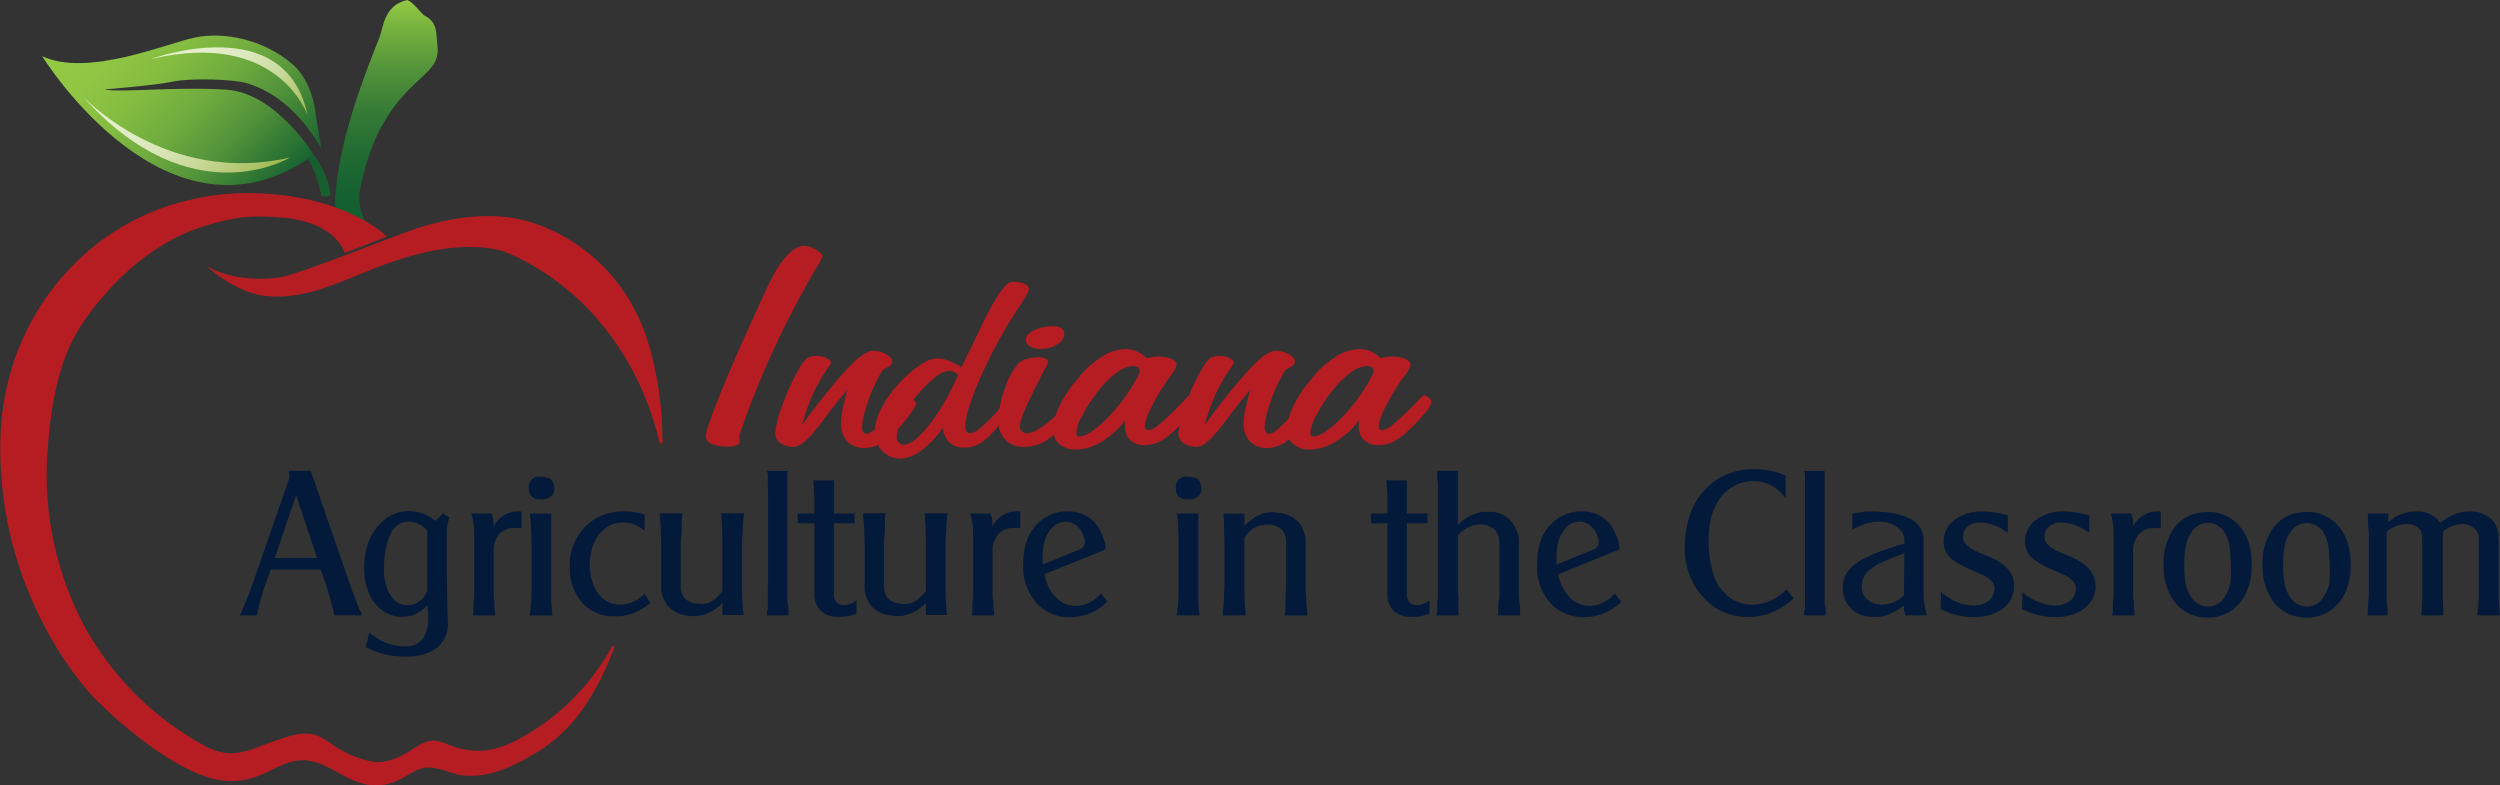<svg id="Layer_1" data-name="Layer 1" xmlns="http://www.w3.org/2000/svg" xmlns:xlink="http://www.w3.org/1999/xlink" viewBox="0 0 552.94 173.72"><rect x="0" y="0" width="552.94" height="173.72" fill="#333333" stroke="none"/><defs><style>.cls-1{fill:url(#linear-gradient);}.cls-2{fill:#b61d22;}.cls-3{fill:#185f30;}.cls-4{fill:url(#linear-gradient-2);}.cls-5{fill:url(#linear-gradient-3);}.cls-6{fill:url(#linear-gradient-4);}.cls-7{fill:#041a3a;}</style><linearGradient id="linear-gradient" x1="101.04" y1="308.87" x2="101.04" y2="360.93" gradientUnits="userSpaceOnUse"><stop offset="0" stop-color="#94c944"/><stop offset="0.13" stop-color="#75b03f"/><stop offset="0.3" stop-color="#52923a"/><stop offset="0.47" stop-color="#367b36"/><stop offset="0.65" stop-color="#226b32"/><stop offset="0.82" stop-color="#166131"/><stop offset="1" stop-color="#125e30"/></linearGradient><linearGradient id="linear-gradient-2" x1="216.62" y1="367.4" x2="158.26" y2="367.4" gradientTransform="matrix(-0.71, -0.7, -0.7, 0.71, 449.86, 199.78)" gradientUnits="userSpaceOnUse"><stop offset="0" stop-color="#94c944"/><stop offset="0.17" stop-color="#90c643"/><stop offset="0.35" stop-color="#84bc41"/><stop offset="0.53" stop-color="#6fab3e"/><stop offset="0.71" stop-color="#53933a"/><stop offset="0.88" stop-color="#2e7534"/><stop offset="1" stop-color="#125e30"/></linearGradient><linearGradient id="linear-gradient-3" x1="204.07" y1="374.07" x2="161.91" y2="374.07" gradientTransform="matrix(-0.71, -0.7, -0.7, 0.71, 449.86, 199.78)" gradientUnits="userSpaceOnUse"><stop offset="0" stop-color="#e6f0cf"/><stop offset="0.19" stop-color="#e4eecb"/><stop offset="0.36" stop-color="#deeac1"/><stop offset="0.52" stop-color="#d4e2ae"/><stop offset="0.67" stop-color="#c6d795"/><stop offset="0.82" stop-color="#b4c974"/><stop offset="0.97" stop-color="#9eb84c"/><stop offset="1" stop-color="#99b443"/></linearGradient><linearGradient id="linear-gradient-4" x1="199.08" y1="359.32" x2="165.74" y2="359.32" xlink:href="#linear-gradient-3"/></defs><title>loho</title><path class="cls-1" d="M109.52,312.36c-1-.67-2.39-2.9-3.88-3.49-5.2,1.17-5.31,6.19-6.1,8.17-4.74,11.81-8.84,23.37-9.79,35.07-.06.75-.66,8.27,5.59,8.81,4,.33-1.25-4.33-.16-9.91,1.44-7.47,4.17-16.11,11.92-23.4,4-3.77,5.7-4.91,5.19-9C112,316.56,112.47,313.8,109.52,312.36Z" transform="translate(-15.57 -308.87)"/><path class="cls-2" d="M132.15,476.52c.74-.41,1.46-.83,2.17-1.25a34.43,34.43,0,0,0,10.79-10.53c1-1.55,2-3.17,2.86-4.81a69.36,69.36,0,0,0,3.37-7.58l0-.05a.3.3,0,1,0-.52-.25,51.55,51.55,0,0,1-14.09,16.22c-4.48,3.21-10.32,7-16.06,6.64a17.75,17.75,0,0,1-5-1c-1.76-.65-3.52-1.58-5.43-1.06s-3.47,1.85-5.13,2.76c-2.51,1.39-5.15,2.25-8,1.56a24.81,24.81,0,0,1-8-3.58,14.09,14.09,0,0,0-3.84-2.19c-3.06-.89-6.63.59-9.5,1.56-3.32,1.13-6.28,2.72-9.91,2.49a12.85,12.85,0,0,1-4.78-1.5,66.51,66.51,0,0,1-27.46-27.75,71.58,71.58,0,0,1-7.61-36.42c.69-10.22,2.1-21,8-29.69C40.6,370.56,49.94,362.1,61,358.81c6.66-2,9.89-2.39,17.17-1.79,5.4.44,11.47,2.48,13.69,7.77l9.3-3.57s-8.68-8.93-28.83-9.61c-18.44-.62-30.69,8.06-30.69,8.06s-26,13.95-26,48.36,20.77,55.18,20.77,55.18,13.32,13.88,25.42,17.67a16.59,16.59,0,0,0,9.32.14c4.57-1.27,8.39-5,13.45-3.76,4.79,1.15,8.32,4.95,13.43,5.3a11.71,11.71,0,0,0,5.47-1.05c2.29-1,4.26-2.9,6.89-2.88s4.91,1.36,7.42,1.71C122.82,481,127.75,479,132.15,476.52Z" transform="translate(-15.57 -308.87)"/><path class="cls-2" d="M159.94,388.43a75.06,75.06,0,0,1,2.14,18s0,0,0,0c0,.31-.15.56-.33.56s-.27-.15-.32-.37c-8.3-33.88-35-42.33-35-42.33-9.07-2.21-19.23.52-27.76,3.83-8.19,3.17-16.37,7.51-25.35,6.06-3.75-.61-8.62-3.33-12.17-6.54a10.84,10.84,0,0,0,1,.62l-1-.62c5,3.1,12.77,3.29,16.73,2.48,4.55-.93,18.29-6.51,27.59-9.92,8.74-3.2,19.06-5,28.09-2a40.89,40.89,0,0,1,7.3,3.29,39.7,39.7,0,0,1,16.51,18.88A45.45,45.45,0,0,1,159.94,388.43Z" transform="translate(-15.57 -308.87)"/><path class="cls-3" d="M85,343.12s3.49,4.8,3.65,8.87a1.7,1.7,0,0,1-2,.08s-1.12-5.56-3-8.07Z" transform="translate(-15.57 -308.87)"/><path class="cls-4" d="M86.7,341.81s-.57-3.3-1.25-7.11c0,0-.3-7.57-5.45-11.86-6.32-5.26-14.88-7-21.27-5.68S35,326,24.9,321.3c0,0,27.79,45.08,60.08,21.84,0,0-8.3-13.68-19.28-14.43s-23.78.73-27-.06c0,0,11.21-.9,15-1.71,4.09-.87,13.71-.58,16.77.42S80.55,331.17,86.7,341.81Z" transform="translate(-15.57 -308.87)"/><path class="cls-5" d="M79.7,343.71S57.82,357.1,33.83,330.13C33.83,330.13,52.36,350.08,79.7,343.71Z" transform="translate(-15.57 -308.87)"/><path class="cls-6" d="M83.58,334.34S77.11,315.26,49,321.92C49,321.92,78.72,310.92,83.58,334.34Z" transform="translate(-15.57 -308.87)"/><path class="cls-7" d="M68.64,445l.35-.8.31-.75.45-1.11.62-1.47L71,439.2l.35-.93,8.25-23.73L79.42,413H84.3L93,438.23l.36,1,.59,1.54.56,1.43.42,1.2.4.74.29.81H89.52l-.18-.76-.17-.8-.36-1.24-.35-1.38c-.15-.47-.28-.92-.4-1.35a12.68,12.68,0,0,0-.4-1.23l-1.19-3.36h-11l-1.24,3.35-.8,2.58-.4,1.38-.31,1.25-.17.8-.18.76Zm7.71-12.73h9.34L81.07,418.4Z" transform="translate(-15.57 -308.87)"/><path class="cls-7" d="M111.89,424.07l1.69-1.64,1.37.89a12.53,12.53,0,0,0-.49,2.37c-.06.7-.08,2-.08,3.89v4.74l.13,8.74.13,3.2,0,.53a6.51,6.51,0,0,1-2.4,5.3c-1.6,1.32-3.92,2-7,2a22.78,22.78,0,0,1-2.36-.13A18,18,0,0,1,96.45,452l.8-3.19.93.7a12.24,12.24,0,0,0,5.15,2.18,11.74,11.74,0,0,0,1.68.13,4.84,4.84,0,0,0,4-1.57,7.65,7.65,0,0,0,1.26-4.82v-1.28l-.22-1.33-.71.66a7.33,7.33,0,0,1-2.28,1.38,7.6,7.6,0,0,1-2.55.44,7.41,7.41,0,0,1-4.42-1.46,8.58,8.58,0,0,1-3-4,15.19,15.19,0,0,1-1-5.45,17.74,17.74,0,0,1,.44-3.69,11.9,11.9,0,0,1,3.55-6.43A8.53,8.53,0,0,1,106,421.9a9.44,9.44,0,0,1,5,1.55Zm-1.82,2.05-.62-.54a5.52,5.52,0,0,0-3.42-1.33,4.35,4.35,0,0,0-4.12,2.84,10.17,10.17,0,0,0-.8,2.17,24,24,0,0,0-.62,5.2,13.26,13.26,0,0,0,.6,4.3,7.17,7.17,0,0,0,1.73,2.84,3.91,3.91,0,0,0,2.86,1.11,4.67,4.67,0,0,0,2.09-.51,4.51,4.51,0,0,0,1.68-1.45l.62-1.19Z" transform="translate(-15.57 -308.87)"/><path class="cls-7" d="M119.79,422.43h4.52a5.5,5.5,0,0,1,.36,1.38,12.33,12.33,0,0,1,.09,1.55,4.78,4.78,0,0,1,1-1.51,6,6,0,0,1,4.67-1.86h.49v3.73l-.36-.05H130c-.3,0-.52,0-.67,0A4.3,4.3,0,0,0,126,427a5.63,5.63,0,0,0-1.24,3.93v9.89l.17,1.23v1.37l.14.8V445h-4.93l.13-.8v-1.91l.18-1.46v-13a26.47,26.47,0,0,0-.13-3A14.35,14.35,0,0,0,119.79,422.43Z" transform="translate(-15.57 -308.87)"/><path class="cls-7" d="M132.52,416.84a2.26,2.26,0,0,1,2.58-2.53,4.36,4.36,0,0,1,1,.09l.54.14a1.6,1.6,0,0,1,1.23,1,4.31,4.31,0,0,1,.3,1.44,2.12,2.12,0,0,1-.76,1.71,3.12,3.12,0,0,1-2.08.64C133.45,419.37,132.52,418.53,132.52,416.84ZM132.7,445l.11-.76.11-.79.22-2.58v-13l-.22-4.12-.09-.58-.09-.71h4.75v19.48l.1,1.51.11.88.05.67Z" transform="translate(-15.57 -308.87)"/><path class="cls-7" d="M158.16,422.7v3.55l-.93-.67a6.54,6.54,0,0,0-1.86-.88,7.21,7.21,0,0,0-2-.27,6.44,6.44,0,0,0-4.37,1.69,8.62,8.62,0,0,0-2.64,4.74,13.37,13.37,0,0,0-.36,3,12,12,0,0,0,.83,4.35,6.93,6.93,0,0,0,2.39,3.26,6,6,0,0,0,3.57,1.13,7.32,7.32,0,0,0,4.26-1.47,4.37,4.37,0,0,0,1.07-.93l1.33,2-.58.45a15.43,15.43,0,0,1-2.71,1.62,10.08,10.08,0,0,1-2.61.77,8.68,8.68,0,0,1-1,.14c-.39,0-.74,0-1.07,0a9.18,9.18,0,0,1-7.14-3,11.41,11.41,0,0,1-2.75-8,11.92,11.92,0,0,1,3.39-8.8,11.66,11.66,0,0,1,8.59-3.4,18.54,18.54,0,0,1,1.95.09,13,13,0,0,1,1.95.4Z" transform="translate(-15.57 -308.87)"/><path class="cls-7" d="M161.53,422.39h5l-.17,1V425c0,1,0,1.72-.09,2.33s-.11,1.15-.13,1.62v9.23a4.57,4.57,0,0,0,.79,2.93,4,4,0,0,0,2.62,1.24c.53.06.92.09,1.15.09a4.55,4.55,0,0,0,2.22-.51A8,8,0,0,0,175,440l.35-.49V429.13c0-1.24,0-2.62-.11-4.12s-.11-2.38-.11-2.62h5l-.13,1.2-.13,1.46c0,.62,0,1.38-.09,2.26s-.09,1.5-.09,1.82v9.23a52.39,52.39,0,0,0,.36,6.52h-4.71v-2.71l-.44.49a9.06,9.06,0,0,1-3.85,2.22,6.89,6.89,0,0,1-1.94.27,6.13,6.13,0,0,1-1.24-.09,7.43,7.43,0,0,1-4.6-2.15,7.08,7.08,0,0,1-1.46-4.8V429l-.13-4.16-.18-1.33Z" transform="translate(-15.57 -308.87)"/><path class="cls-7" d="M185.18,445l0-.8.22-.75v-5.15l.05-.22V418.26l-.05-1.06v-3.46l-.22-.71h4.57v29.23l.22,1.16V445Z" transform="translate(-15.57 -308.87)"/><path class="cls-7" d="M192,424.61v-2.18h3.68l0-.62v-3.37l-.11-1.77-.06-.8-.06-.76H200v7.32h4.57v2.18H200v15.65a2.55,2.55,0,0,0,.59,1.82,2.1,2.1,0,0,0,1.62.63,3.73,3.73,0,0,0,1.54-.34,5.3,5.3,0,0,0,1.26-.73v2.93a10.88,10.88,0,0,1-2.53.67l-.84.06c-.24,0-.43,0-.58,0a5.4,5.4,0,0,1-4-1.37,5.28,5.28,0,0,1-1.37-3.91V424.61Z" transform="translate(-15.57 -308.87)"/><path class="cls-7" d="M206.47,422.39h5l-.17,1V425c0,1,0,1.72-.09,2.33s-.11,1.15-.14,1.62v9.23a4.57,4.57,0,0,0,.8,2.93,4,4,0,0,0,2.62,1.24c.53.06.92.09,1.15.09a4.55,4.55,0,0,0,2.22-.51A8,8,0,0,0,220,440l.35-.49V429.13c0-1.24,0-2.62-.11-4.12s-.11-2.38-.11-2.62h5l-.13,1.2-.13,1.46c0,.62,0,1.38-.09,2.26s-.09,1.5-.09,1.82v9.23a54.56,54.56,0,0,0,.35,6.52h-4.7v-2.71l-.44.49a9.06,9.06,0,0,1-3.85,2.22,6.94,6.94,0,0,1-1.94.27,6.13,6.13,0,0,1-1.24-.09,7.43,7.43,0,0,1-4.6-2.15,7.08,7.08,0,0,1-1.46-4.8V429l-.13-4.16-.18-1.33Z" transform="translate(-15.57 -308.87)"/><path class="cls-7" d="M230.12,422.43h4.52a5.5,5.5,0,0,1,.36,1.38,14.7,14.7,0,0,1,.08,1.55,5,5,0,0,1,1-1.51,6,6,0,0,1,4.67-1.86h.49v3.73l-.36-.05h-.49c-.29,0-.51,0-.66,0a4.29,4.29,0,0,0-3.37,1.37,5.64,5.64,0,0,0-1.25,3.93v9.89l.18,1.23v1.37l.14.8V445h-4.93l.13-.8v-1.91l.18-1.46v-13a26.47,26.47,0,0,0-.13-3A14.35,14.35,0,0,0,230.12,422.43Z" transform="translate(-15.57 -308.87)"/><path class="cls-7" d="M260.06,430.42l-13.49,5.46a10.27,10.27,0,0,0,.85,2.66,8.15,8.15,0,0,0,2.59,3.24,6,6,0,0,0,3.48,1.1,7.25,7.25,0,0,0,5.06-2.21l.53-.54,1.38,1.78-.62.62a11.12,11.12,0,0,1-5.55,2.66,8.44,8.44,0,0,1-1,.13c-.37,0-.71.05-1,.05a9.75,9.75,0,0,1-7.41-3.06,12,12,0,0,1-3-8.61c0-3.81,1-6.76,3-8.83a9.61,9.61,0,0,1,3.17-2.19,9.29,9.29,0,0,1,3.62-.73,8.57,8.57,0,0,1,4,.95,7.14,7.14,0,0,1,2.93,2.73l.4.8a13.52,13.52,0,0,1,.64,1.48,9.53,9.53,0,0,1,.29.91A5.88,5.88,0,0,1,260.06,430.42Zm-5.55-.1a1.68,1.68,0,0,0,1-1.68,4.72,4.72,0,0,0-1.22-2.86,3.74,3.74,0,0,0-3-1.53,4.06,4.06,0,0,0-2.17.64,5.27,5.27,0,0,0-1.73,1.88,8.11,8.11,0,0,0-1,2.68,22.8,22.8,0,0,0-.24,3.65v.66Z" transform="translate(-15.57 -308.87)"/><path class="cls-7" d="M275.63,416.84a2.26,2.26,0,0,1,2.58-2.53,4.29,4.29,0,0,1,1,.09l.55.14a1.59,1.59,0,0,1,1.22,1,4.35,4.35,0,0,1,.31,1.44,2.13,2.13,0,0,1-.77,1.71,3.11,3.11,0,0,1-2.07.64C276.56,419.37,275.63,418.53,275.63,416.84Zm.18,28.13.11-.76.11-.79.22-2.58v-13l-.22-4.12-.09-.58-.09-.71h4.75v19.48l.11,1.51.1.88.06.67Z" transform="translate(-15.57 -308.87)"/><path class="cls-7" d="M286,445l.09-1.11.13-1.6.18-4V429l-.13-4.12,0-1.16-.13-1.24h4.66v2.71l.44-.44,1.2-1a7.41,7.41,0,0,1,4.44-1.6,9.22,9.22,0,0,1,1.51.14,7,7,0,0,1,4.48,2.15,7.2,7.2,0,0,1,1.46,4.81v9c0,.39,0,1.11.09,2.17s.09,1.75.09,2.05l.17,1.33V445h-5l.18-1v-1.6l.18-4v-9.2a4.64,4.64,0,0,0-.78-3,4.17,4.17,0,0,0-2.64-1.27c-.33,0-.56,0-.71,0a2.8,2.8,0,0,0-.71,0,5.4,5.4,0,0,0-2.11.62,7.09,7.09,0,0,0-1.84,1.69l-.44.53v10.45c0,1.37,0,2.51.07,3.45s.11,2,.2,3.31Z" transform="translate(-15.57 -308.87)"/><path class="cls-7" d="M318.8,424.61v-2.18h3.68l-.05-.62v-3.37l-.11-1.77-.05-.8-.06-.76h4.53v7.32h4.57v2.18h-4.57v15.65a2.55,2.55,0,0,0,.58,1.82,2.12,2.12,0,0,0,1.63.63,3.69,3.69,0,0,0,1.53-.34,5.18,5.18,0,0,0,1.27-.73v2.93a10.88,10.88,0,0,1-2.53.67l-.84.06c-.24,0-.43,0-.58,0a5.4,5.4,0,0,1-4-1.37,5.28,5.28,0,0,1-1.38-3.91V424.61Z" transform="translate(-15.57 -308.87)"/><path class="cls-7" d="M333.26,445l.18-.76v-2.12l.17-1.29V416l-.17-1.38V413H338V425l.49-.49a9.74,9.74,0,0,1,4.21-2.26,5.73,5.73,0,0,1,1-.18c.36,0,.74,0,1.16,0a6.28,6.28,0,0,1,4.83,1.95,7.19,7.19,0,0,1,1.82,5.1V440.8l.27,2.62V445h-4.93l.09-.8v-1.82l.27-1.55V429.22l-.13-1.38a3.25,3.25,0,0,0-1.36-2.15,4.63,4.63,0,0,0-2.77-.82,6.16,6.16,0,0,0-3,.84,9.45,9.45,0,0,0-1.42,1l-.53.53v12.25l.13,1.3V445Z" transform="translate(-15.57 -308.87)"/><path class="cls-7" d="M373.72,430.42l-13.49,5.46a10.63,10.63,0,0,0,.84,2.66,8.17,8.17,0,0,0,2.6,3.24,6,6,0,0,0,3.48,1.1,7.25,7.25,0,0,0,5.06-2.21l.53-.54,1.38,1.78-.62.62a11.12,11.12,0,0,1-5.55,2.66,8.73,8.73,0,0,1-1,.13c-.37,0-.72.05-1,.05a9.72,9.72,0,0,1-7.41-3.06,12,12,0,0,1-3-8.61c0-3.81,1-6.76,3-8.83a9.51,9.51,0,0,1,3.17-2.19,9.24,9.24,0,0,1,3.61-.73,8.64,8.64,0,0,1,4,.95,7.14,7.14,0,0,1,2.93,2.73c.17.35.31.62.39.8a13.72,13.72,0,0,1,.65,1.48,9.53,9.53,0,0,1,.29.91A6.29,6.29,0,0,1,373.72,430.42Zm-5.55-.1a1.68,1.68,0,0,0,1-1.68,4.72,4.72,0,0,0-1.22-2.86,3.76,3.76,0,0,0-3-1.53,4.12,4.12,0,0,0-2.18.64,5.24,5.24,0,0,0-1.72,1.88,7.89,7.89,0,0,0-1,2.68,22.8,22.8,0,0,0-.24,3.65v.66Z" transform="translate(-15.57 -308.87)"/><path class="cls-7" d="M410.49,414.05v5l-1-1.2a8.42,8.42,0,0,0-6.16-2.57,8.88,8.88,0,0,0-4.26,1.09,9.18,9.18,0,0,0-3.42,3.21,11.67,11.67,0,0,0-1.62,3.86,22.54,22.54,0,0,0-.55,5.24,30.12,30.12,0,0,0,.26,3.81l.67,3a10.11,10.11,0,0,0,3.37,5.26,8.58,8.58,0,0,0,5.41,1.84,10.49,10.49,0,0,0,6.26-2.26l1.24-1.07,1.6,1.91-.85.75A15.18,15.18,0,0,1,408,444.1a13.47,13.47,0,0,1-3.77,1.09,15.1,15.1,0,0,1-2,.13,13,13,0,0,1-9.9-4.3,15.89,15.89,0,0,1-4.12-11.27,22.23,22.23,0,0,1,.57-5,15.72,15.72,0,0,1,5.26-8.89,14.57,14.57,0,0,1,9.52-3.22,26.3,26.3,0,0,1,2.9.2A16,16,0,0,1,410.49,414.05Z" transform="translate(-15.57 -308.87)"/><path class="cls-7" d="M414.53,445l.05-.8.22-.75v-5.15l0-.22V418.26l0-1.06v-3.46l-.22-.71h4.56v29.23l.23,1.16V445Z" transform="translate(-15.57 -308.87)"/><path class="cls-7" d="M436.76,429.13v-.8a3.54,3.54,0,0,0-1.6-2.88,6.63,6.63,0,0,0-4.08-1.2,9.82,9.82,0,0,0-3.68.76l-1.14.48-.54.27-.45.27v-3.55c.85-.18,1.54-.31,2.06-.38a13.11,13.11,0,0,1,1.75-.11q6,0,9,1.64a5.13,5.13,0,0,1,2.95,4.66v11.53a17.58,17.58,0,0,0,.7,5.15H437a8.2,8.2,0,0,1-.29-1.13,4.08,4.08,0,0,1,0-1.09l-.53.4a13.68,13.68,0,0,1-2.44,1.44,7.48,7.48,0,0,1-1.9.62,7.64,7.64,0,0,1-1.17.11h-.64a6.92,6.92,0,0,1-5-1.79,6.19,6.19,0,0,1-1.87-4.68,6,6,0,0,1,2-4.62q2.28-2.09,7.66-3.9l1.73-.58,1.07-.31Zm0,2.09-2,.75-1.37.58-1.07.44-1.33.67a14.32,14.32,0,0,0-1.5.93,5.2,5.2,0,0,0-.94.89,4.15,4.15,0,0,0-1.19,3,3.75,3.75,0,0,0,2,3.55,5.2,5.2,0,0,0,2.39.58,5.13,5.13,0,0,0,.82-.07,13.32,13.32,0,0,0,1.36-.29,5.44,5.44,0,0,0,1.9-1l.85-.67Z" transform="translate(-15.57 -308.87)"/><path class="cls-7" d="M444.79,443.64l.08-3.82c.39.33.63.52.71.58a5,5,0,0,0,.8.53,11.77,11.77,0,0,0,2.91,1.4,9.3,9.3,0,0,0,2.77.47,5.41,5.41,0,0,0,3-.8,3.45,3.45,0,0,0,1.53-2.09,3.75,3.75,0,0,0,.13-.89q0-1.63-2.4-2.88l-.75-.35-1.6-.71-1.33-.58c-.86-.41-1.54-.77-2-1.07a13.21,13.21,0,0,1-1.29-.84,4.9,4.9,0,0,1-1.9-4,5.94,5.94,0,0,1,2.81-5,9.8,9.8,0,0,1,5.71-1.6,19.34,19.34,0,0,1,4.69.62l1,.27v3.81l-1.34-.84a10.48,10.48,0,0,0-4.86-1.42,4.17,4.17,0,0,0-2.23.55,3.27,3.27,0,0,0-1.29,1.49l-.18.62v.53a2.33,2.33,0,0,0,.63,1.62,7.59,7.59,0,0,0,2.17,1.49l.84.4,1.78.71q5.85,2.39,5.85,6.43a8.44,8.44,0,0,1,0,1,6.78,6.78,0,0,1-.27,1.06,6.21,6.21,0,0,1-2.88,3.59,10.57,10.57,0,0,1-5.72,1.42h-1.2l-1.24-.17a15.42,15.42,0,0,1-3.46-.94Z" transform="translate(-15.57 -308.87)"/><path class="cls-7" d="M462.8,443.64l.09-3.82c.38.33.62.52.71.58a4.5,4.5,0,0,0,.79.53,11.77,11.77,0,0,0,2.91,1.4,9.3,9.3,0,0,0,2.77.47,5.41,5.41,0,0,0,3-.8,3.45,3.45,0,0,0,1.53-2.09,3.3,3.3,0,0,0,.13-.89q0-1.63-2.4-2.88l-.75-.35-1.6-.71-1.33-.58c-.86-.41-1.54-.77-2-1.07a11.87,11.87,0,0,1-1.28-.84,4.88,4.88,0,0,1-1.91-4,6,6,0,0,1,2.81-5,9.8,9.8,0,0,1,5.71-1.6,19.28,19.28,0,0,1,4.69.62l1,.27v3.81l-1.34-.84a10.48,10.48,0,0,0-4.86-1.42,4.11,4.11,0,0,0-2.22.55,3.23,3.23,0,0,0-1.3,1.49l-.17.62v.53a2.32,2.32,0,0,0,.62,1.62,7.59,7.59,0,0,0,2.17,1.49l.84.4,1.78.71q5.85,2.39,5.85,6.43a8.44,8.44,0,0,1,0,1,6.78,6.78,0,0,1-.27,1.06,6.21,6.21,0,0,1-2.88,3.59,10.57,10.57,0,0,1-5.72,1.42h-1.2l-1.24-.17a15.42,15.42,0,0,1-3.46-.94Z" transform="translate(-15.57 -308.87)"/><path class="cls-7" d="M482.4,422.43h4.53a6,6,0,0,1,.35,1.38,12.33,12.33,0,0,1,.09,1.55,5,5,0,0,1,1-1.51A6,6,0,0,1,493,422h.49v3.73l-.36-.05h-.49c-.29,0-.52,0-.66,0a4.29,4.29,0,0,0-3.37,1.37,5.64,5.64,0,0,0-1.25,3.93v9.89l.18,1.23v1.37l.13.8V445h-4.92l.13-.8v-1.91l.18-1.46v-13a26.47,26.47,0,0,0-.13-3A13.51,13.51,0,0,0,482.4,422.43Z" transform="translate(-15.57 -308.87)"/><path class="cls-7" d="M494.12,433.77a13,13,0,0,1,2.26-8,8.46,8.46,0,0,1,5.9-3.54,9.52,9.52,0,0,1,1.6-.14,8.91,8.91,0,0,1,7,3.12q2.73,3.13,2.73,8.53t-2.75,8.57a8.94,8.94,0,0,1-7.06,3.16,9.26,9.26,0,0,1-1.55-.13,8.66,8.66,0,0,1-5.9-3.61A13.15,13.15,0,0,1,494.12,433.77Zm4.57,0a21.12,21.12,0,0,0,.35,4.47,7.82,7.82,0,0,0,1.24,2.79,4.37,4.37,0,0,0,3.64,2,4.16,4.16,0,0,0,3.59-2,9.2,9.2,0,0,0,1.11-2.22A8.87,8.87,0,0,0,509,436a48.43,48.43,0,0,0-.29-6.08,7.67,7.67,0,0,0-1.18-3.39,4.28,4.28,0,0,0-7.23,0,7.59,7.59,0,0,0-1.22,2.81A20.87,20.87,0,0,0,498.69,433.77Z" transform="translate(-15.57 -308.87)"/><path class="cls-7" d="M516,433.77a13,13,0,0,1,2.26-8,8.48,8.48,0,0,1,5.9-3.54,9.61,9.61,0,0,1,1.6-.14,8.91,8.91,0,0,1,7,3.12q2.73,3.13,2.73,8.53t-2.75,8.57a8.94,8.94,0,0,1-7.06,3.16,9.26,9.26,0,0,1-1.55-.13,8.68,8.68,0,0,1-5.9-3.61A13.15,13.15,0,0,1,516,433.77Zm4.57,0a21.12,21.12,0,0,0,.35,4.47,7.82,7.82,0,0,0,1.24,2.79,4.37,4.37,0,0,0,3.64,2,4.19,4.19,0,0,0,3.6-2,10,10,0,0,0,1.11-2.22,9.21,9.21,0,0,0,.35-2.79,48.43,48.43,0,0,0-.29-6.08,7.79,7.79,0,0,0-1.17-3.39,4.29,4.29,0,0,0-7.24,0,7.75,7.75,0,0,0-1.22,2.81A20.87,20.87,0,0,0,520.56,433.77Z" transform="translate(-15.57 -308.87)"/><path class="cls-7" d="M539.19,445l.09-.76v-.79l.07-1.33.15-1.29V426.56l-.15-1.38-.07-1.19v-1.56h4.52v1.87l1.16-.85a9.2,9.2,0,0,1,5-1.46,6,6,0,0,1,5.37,2.53,10.74,10.74,0,0,1,3-1.84,9.23,9.23,0,0,1,3.48-.69,6.91,6.91,0,0,1,4.26,1.29,4.9,4.9,0,0,1,2,3.37l.14,1.9V440.8l.1,1.51.06,1.11.05.75,0,.8h-4.92l.06-.8.06-.75.13-1.11.06-1.51V427.64a2.92,2.92,0,0,0-1.16-2.05,4.07,4.07,0,0,0-2.59-.81,5.74,5.74,0,0,0-2.32.52,6,6,0,0,0-1.87,1.23V440.8l0,1.15.09,1.47,0,.84,0,.71h-4.84l0-.76.09-.8.09-1.39,0-1.25,0-1.25V428l-.09-1.08a2.22,2.22,0,0,0-1.09-1.53,4.14,4.14,0,0,0-2.33-.63,6.41,6.41,0,0,0-2.4.53c-.5.24-.88.43-1.13.58a5.35,5.35,0,0,0-.82.62v15.56l.22,1.34V445Z" transform="translate(-15.57 -308.87)"/><path class="cls-2" d="M179.1,405.13v.65a2.54,2.54,0,0,1,.1.68.94.94,0,0,1-.66.86,4.26,4.26,0,0,1-1.82.31,9.24,9.24,0,0,1-3.77-.58,1.89,1.89,0,0,1-1.24-1.79q0-1.51,3.4-9.86t9.06-20.56l.73-1.58q4.47-10,8.66-10a5.25,5.25,0,0,1,2.43.83c1,.55,1.46,1.07,1.46,1.58a17.73,17.73,0,0,1-1.5,2.75A201.67,201.67,0,0,0,179.1,405.13Z" transform="translate(-15.57 -308.87)"/><path class="cls-2" d="M203,395.05q-2.53,2.93-5.79,7.33-4,5.33-6,5.32a5.2,5.2,0,0,1-3-.81,2.52,2.52,0,0,1-1.16-2.21,22.74,22.74,0,0,1,1.58-6.22,46.11,46.11,0,0,1,4-8.56,5.22,5.22,0,0,1,1.58-1.86,4.08,4.08,0,0,1,2.07-.45,4.63,4.63,0,0,1,2.07.47c.64.31,1,.67,1,1.08a4.64,4.64,0,0,1-.63,1.07A38,38,0,0,0,193,402.86a138.68,138.68,0,0,1,10.11-12.6q3.62-3.79,5.52-3.8a6,6,0,0,1,2.92.75c.91.51,1.36,1.08,1.36,1.72,0,.39-.32.77-1,1.14s-1,.55-1,.55a8.58,8.58,0,0,0-.93,1.49c-.45.84-.94,1.84-1.46,3a41.66,41.66,0,0,0-1.65,4.76,14,14,0,0,0-.64,3.39,2,2,0,0,0,.27,1.13.85.85,0,0,0,.76.42c1,0,3-1.76,5.93-5.26.52-.65.93-1.14,1.22-1.48a5.64,5.64,0,0,0,.39-.55,1.48,1.48,0,0,1,1.32-.79,2.59,2.59,0,0,1,1.28.5q.81.5.81.84c0,.46-.76,1.66-2.27,3.61a24.3,24.3,0,0,1-5,4.91,8.18,8.18,0,0,1-2,1,6.25,6.25,0,0,1-2.09.36,5.11,5.11,0,0,1-3.87-1.44,5.6,5.6,0,0,1-1.39-4.06,16,16,0,0,1,.37-3.06A44,44,0,0,1,203,395.05Z" transform="translate(-15.57 -308.87)"/><path class="cls-2" d="M224.13,403.44a19.94,19.94,0,0,1-4.72,5,8.24,8.24,0,0,1-4.67,1.88,5.34,5.34,0,0,1-4-1.71,5.8,5.8,0,0,1-1.66-4.21c0-2.2.9-4.65,2.68-7.37a28.23,28.23,0,0,1,7.06-7.27,11.89,11.89,0,0,1,2.19-1.22,4.91,4.91,0,0,1,1.9-.4,7.23,7.23,0,0,1,2.46.5,15.07,15.07,0,0,1,2.84,1.46q1.71-3.41,4.29-8.83,4.81-10.08,7-10.07a6.56,6.56,0,0,1,2.65.46c.7.31,1,.69,1,1.15s-.61,1.58-1.81,3.37c-.84,1.26-1.5,2.29-2,3.09a103.82,103.82,0,0,0-7.47,14.37q-2.81,6.74-2.8,9.63a1.73,1.73,0,0,0,.27,1.05.87.87,0,0,0,.75.36,3.77,3.77,0,0,0,2.07-.95,32.85,32.85,0,0,0,3.58-3.45,13.89,13.89,0,0,0,1.07-1.34c.52-.71,1-1.07,1.36-1.07a1.18,1.18,0,0,1,.68.19.52.52,0,0,1,.29.43,3.37,3.37,0,0,1-.58,1.39c-.39.66-1,1.49-1.7,2.5a18.53,18.53,0,0,1-4,4.22,6.86,6.86,0,0,1-3.95,1.28,4.7,4.7,0,0,1-3.33-1.16A4.87,4.87,0,0,1,224.13,403.44Zm3.36-11.65a3.82,3.82,0,0,0-1-.69,2.52,2.52,0,0,0-1-.21,4.79,4.79,0,0,0-2.68,1.1,29.35,29.35,0,0,0-3.75,3.54,24,24,0,0,0-3.77,5.4,11.19,11.19,0,0,0-1.39,4.74,1.48,1.48,0,0,0,.49,1.09,1.57,1.57,0,0,0,1.12.46c1.39,0,3.24-1.43,5.52-4.3A51.49,51.49,0,0,0,227.49,391.79Z" transform="translate(-15.57 -308.87)"/><path class="cls-2" d="M242.05,407.7a5.53,5.53,0,0,1-4.12-1.54,5.76,5.76,0,0,1-1.53-4.23,21.35,21.35,0,0,1,1.46-7.15,15.84,15.84,0,0,1,2.92-5.5,3.91,3.91,0,0,1,1.85-1,9.53,9.53,0,0,1,2.82-.38,2.85,2.85,0,0,1,1.39.29.92.92,0,0,1,.51.84,6.41,6.41,0,0,1-.68,1.45c-.29.55-.54,1-.73,1.37l-.63,1.27q-4.14,8-4.14,10a1.52,1.52,0,0,0,.41,1.17,1.89,1.89,0,0,0,1.29.38c.85,0,2.06-.57,3.65-1.72a27.05,27.05,0,0,0,4.72-4.47c.2-.25.48-.62.83-1.1.55-.76,1-1.13,1.27-1.13a2.21,2.21,0,0,1,1.19.39,1.12,1.12,0,0,1,.61,1,11.81,11.81,0,0,1-1.7,2.27c-.56.66-1,1.19-1.32,1.58a22.39,22.39,0,0,1-5.16,4.83A9.28,9.28,0,0,1,242.05,407.7Zm3.79-21.65a4.78,4.78,0,0,1-2.43-.55,1.69,1.69,0,0,1-.93-1.52c0-.84.64-1.55,1.9-2.11a9.66,9.66,0,0,1,3.94-.84,3.63,3.63,0,0,1,2,.44,1.5,1.5,0,0,1,.65,1.31,2.78,2.78,0,0,1-1.58,2.25A6.36,6.36,0,0,1,245.84,386.05Z" transform="translate(-15.57 -308.87)"/><path class="cls-2" d="M264.48,401.76a19.39,19.39,0,0,1-5.3,4.83,11.1,11.1,0,0,1-5.65,1.7,5.37,5.37,0,0,1-3.62-1.19,3.8,3.8,0,0,1-1.39-3,12.87,12.87,0,0,1,1.31-5.3,26.8,26.8,0,0,1,3.9-5.91,21.18,21.18,0,0,1,5.38-5,10.18,10.18,0,0,1,5.37-1.82,6.14,6.14,0,0,1,2.44.48,7.83,7.83,0,0,1,2.24,1.54q1-.19,1.56-.27a8.59,8.59,0,0,1,1.11-.07,6.83,6.83,0,0,1,2.88.53c.74.36,1.12.79,1.12,1.29a7,7,0,0,1-1.32,2.37c-.74,1-1.33,1.88-1.75,2.55a41.52,41.52,0,0,0-2.92,5.26,9.75,9.75,0,0,0-1.07,3.33,1,1,0,0,0,.19.72.91.91,0,0,0,.68.21,4,4,0,0,0,2.07-1.05q1.34-1.05,4.55-4.24c.39-.39.85-.87,1.37-1.45s.95-.93,1.21-.93a2,2,0,0,1,1.61,1.55,6.41,6.41,0,0,1-1.56,2.46,38.87,38.87,0,0,1-3.84,4,13.14,13.14,0,0,1-3.19,2.29,7,7,0,0,1-3,.67,4.68,4.68,0,0,1-3.31-1.08,4,4,0,0,1-1.17-3.08c0-.37,0-.65,0-.86A4.51,4.51,0,0,1,264.48,401.76Zm3.17-10.87a.91.91,0,0,0-.39-.77,1.72,1.72,0,0,0-1.07-.29,6.65,6.65,0,0,0-3.8,1.58,21.7,21.7,0,0,0-4.28,4.4,34,34,0,0,0-3.26,5.14,9.26,9.26,0,0,0-1.22,3.66,1.08,1.08,0,0,0,.22.67.75.75,0,0,0,.56.12,5.67,5.67,0,0,0,2.75-1.2,23,23,0,0,0,3.63-3.17,39.53,39.53,0,0,0,4.86-6.2C267,392.71,267.65,391.4,267.65,390.89Z" transform="translate(-15.57 -308.87)"/><path class="cls-2" d="M292.13,395.05q-2.53,2.93-5.79,7.33-4,5.33-6,5.32a5.2,5.2,0,0,1-3-.81,2.54,2.54,0,0,1-1.16-2.21,22.74,22.74,0,0,1,1.58-6.22,46.11,46.11,0,0,1,4-8.56,5.13,5.13,0,0,1,1.59-1.86,4,4,0,0,1,2.06-.45,4.63,4.63,0,0,1,2.07.47c.64.31.95.67.95,1.08a4.64,4.64,0,0,1-.63,1.07,37.81,37.81,0,0,0-5.74,12.65,137.24,137.24,0,0,1,10.1-12.6q3.61-3.79,5.52-3.8a6,6,0,0,1,2.92.75c.91.51,1.36,1.08,1.36,1.72,0,.39-.32.77-1,1.14s-1,.55-1,.55a9.29,9.29,0,0,0-.93,1.49c-.45.84-.94,1.84-1.46,3a41.66,41.66,0,0,0-1.65,4.76,14.39,14.39,0,0,0-.63,3.39,2,2,0,0,0,.26,1.13.85.85,0,0,0,.76.42c1,0,3-1.76,5.94-5.26.51-.65.92-1.14,1.21-1.48a5.64,5.64,0,0,0,.39-.55,1.48,1.48,0,0,1,1.32-.79,2.65,2.65,0,0,1,1.29.5c.53.33.8.61.8.84,0,.46-.76,1.66-2.26,3.61a24.6,24.6,0,0,1-5,4.91,8.18,8.18,0,0,1-2,1,6.25,6.25,0,0,1-2.09.36,5.11,5.11,0,0,1-3.87-1.44,5.6,5.6,0,0,1-1.39-4.06,16,16,0,0,1,.37-3.06A44,44,0,0,1,292.13,395.05Z" transform="translate(-15.57 -308.87)"/><path class="cls-2" d="M316.22,401.76a19.39,19.39,0,0,1-5.3,4.83,11.1,11.1,0,0,1-5.65,1.7,5.37,5.37,0,0,1-3.62-1.19,3.8,3.8,0,0,1-1.39-3,12.87,12.87,0,0,1,1.31-5.3,26.8,26.8,0,0,1,3.9-5.91,21.18,21.18,0,0,1,5.38-5,10.18,10.18,0,0,1,5.37-1.82,6.14,6.14,0,0,1,2.44.48,7.83,7.83,0,0,1,2.24,1.54q1-.19,1.56-.27a8.59,8.59,0,0,1,1.11-.07,6.83,6.83,0,0,1,2.88.53c.74.36,1.12.79,1.12,1.29a7,7,0,0,1-1.32,2.37c-.75,1-1.33,1.88-1.75,2.55a41.52,41.52,0,0,0-2.92,5.26,9.75,9.75,0,0,0-1.07,3.33,1,1,0,0,0,.19.72.91.91,0,0,0,.68.21,4,4,0,0,0,2.07-1.05q1.33-1.05,4.55-4.24c.39-.39.85-.87,1.37-1.45s.95-.93,1.21-.93a2,2,0,0,1,1.61,1.55,6.41,6.41,0,0,1-1.56,2.46,38.87,38.87,0,0,1-3.84,4,13.14,13.14,0,0,1-3.19,2.29,7,7,0,0,1-3,.67,4.72,4.72,0,0,1-3.32-1.08,4,4,0,0,1-1.16-3.08c0-.37,0-.65,0-.86A4.51,4.51,0,0,1,316.22,401.76Zm3.17-10.87a.91.91,0,0,0-.39-.77,1.72,1.72,0,0,0-1.07-.29,6.65,6.65,0,0,0-3.8,1.58,21.7,21.7,0,0,0-4.28,4.4,34,34,0,0,0-3.26,5.14,9.26,9.26,0,0,0-1.22,3.66,1.08,1.08,0,0,0,.22.67.75.75,0,0,0,.56.12,5.67,5.67,0,0,0,2.75-1.2,23,23,0,0,0,3.63-3.17,39.53,39.53,0,0,0,4.86-6.2C318.72,392.71,319.39,391.4,319.39,390.89Z" transform="translate(-15.57 -308.87)"/></svg>